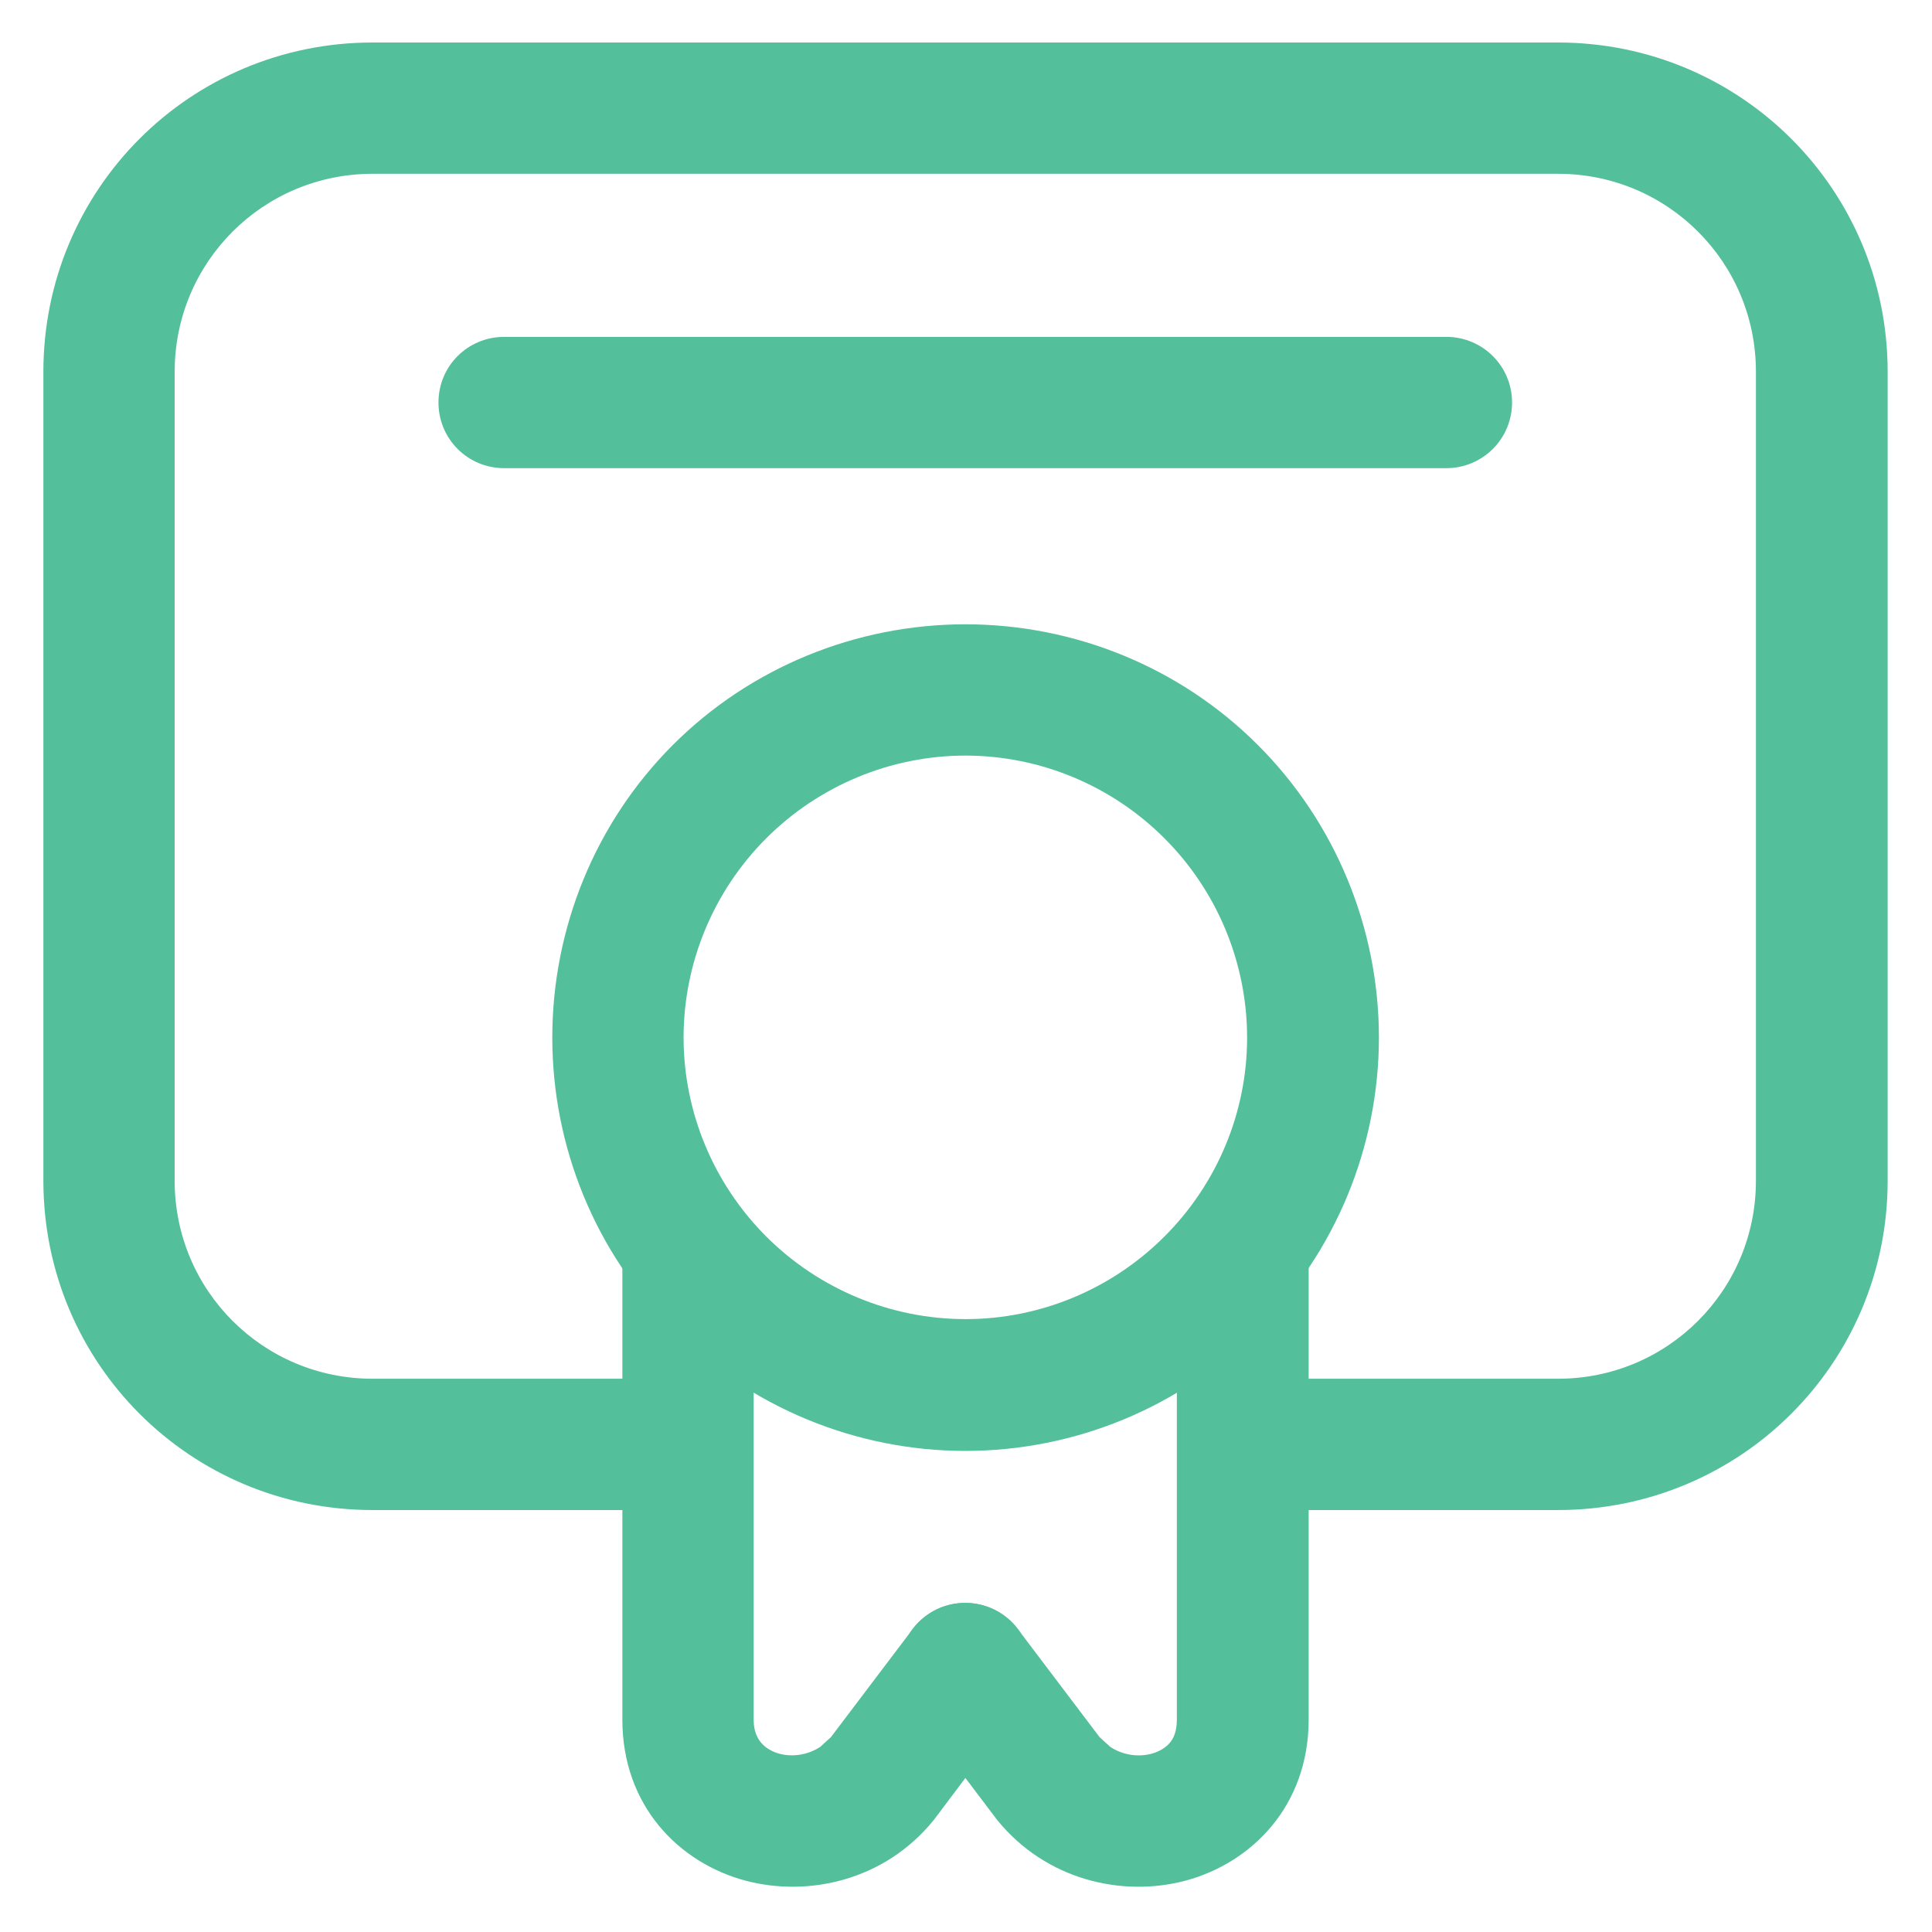 <svg width="22" height="22" viewBox="0 0 22 22" fill="none" xmlns="http://www.w3.org/2000/svg">
<path d="M19.995 13.446V4.233C19.995 2.985 18.989 1.979 17.741 1.979H4.243C2.995 1.979 1.989 2.985 1.989 4.233V13.446C1.989 14.694 2.995 15.7 4.243 15.7H7.664C8.078 15.7 8.412 16.033 8.412 16.447C8.412 16.861 8.078 17.194 7.664 17.195H4.243C2.166 17.195 0.494 15.523 0.494 13.446V4.233C0.494 2.156 2.166 0.484 4.243 0.484H17.741C19.818 0.484 21.495 2.156 21.495 4.233V13.446C21.495 15.523 19.818 17.195 17.741 17.195H14.646C14.233 17.193 13.899 16.86 13.899 16.447C13.899 16.034 14.233 15.701 14.646 15.7H17.741C18.989 15.7 19.995 14.694 19.995 13.446Z" fill="#53BF9B"/>
<path d="M14.201 11.816C14.201 10.965 13.861 10.147 13.26 9.546C12.659 8.945 11.845 8.605 10.995 8.604C10.145 8.604 9.327 8.944 8.725 9.546C8.124 10.147 7.784 10.965 7.784 11.816C7.785 12.665 8.125 13.48 8.725 14.08C9.327 14.682 10.145 15.021 10.995 15.021C11.845 15.021 12.659 14.681 13.26 14.08C13.861 13.48 14.201 12.665 14.201 11.816ZM15.702 11.816C15.701 13.063 15.205 14.261 14.323 15.143C13.441 16.025 12.243 16.521 10.995 16.522C9.747 16.522 8.545 16.026 7.662 15.143C6.78 14.261 6.29 13.063 6.289 11.816C6.289 10.568 6.78 9.365 7.662 8.483C8.545 7.6 9.747 7.109 10.995 7.109C12.243 7.11 13.441 7.601 14.323 8.483C15.206 9.365 15.702 10.568 15.702 11.816Z" fill="#53BF9B"/>
<path d="M16.471 3.836C16.884 3.837 17.218 4.17 17.218 4.583C17.218 4.997 16.884 5.33 16.471 5.331H5.741C5.326 5.331 4.993 4.998 4.993 4.583C4.993 4.169 5.326 3.836 5.741 3.836H16.471Z" fill="#53BF9B"/>
<path d="M10.392 18.552C10.642 18.222 11.114 18.154 11.444 18.403C11.775 18.652 11.838 19.124 11.588 19.455L10.647 20.706L10.63 20.728C10.078 21.409 9.211 21.607 8.488 21.415C7.733 21.213 7.087 20.564 7.087 19.582V14.427C7.087 14.013 7.42 13.68 7.834 13.68C8.249 13.68 8.582 14.013 8.582 14.427V19.582C8.582 19.718 8.627 19.796 8.665 19.842C8.708 19.894 8.778 19.944 8.875 19.97C9.031 20.011 9.203 19.982 9.34 19.892L9.462 19.781L10.392 18.552Z" fill="#53BF9B"/>
<path d="M10.539 18.403C10.869 18.153 11.341 18.222 11.591 18.552L12.521 19.781L12.643 19.892C12.78 19.983 12.956 20.012 13.113 19.97C13.211 19.943 13.281 19.894 13.324 19.842C13.362 19.796 13.401 19.718 13.401 19.582V14.427C13.401 14.014 13.735 13.681 14.149 13.68C14.563 13.68 14.902 14.013 14.902 14.427V19.582C14.901 20.563 14.255 21.212 13.501 21.415C12.778 21.608 11.911 21.407 11.358 20.728L11.341 20.706L10.395 19.455C10.145 19.124 10.208 18.652 10.539 18.403Z" fill="#53BF9B"/>
</svg>
